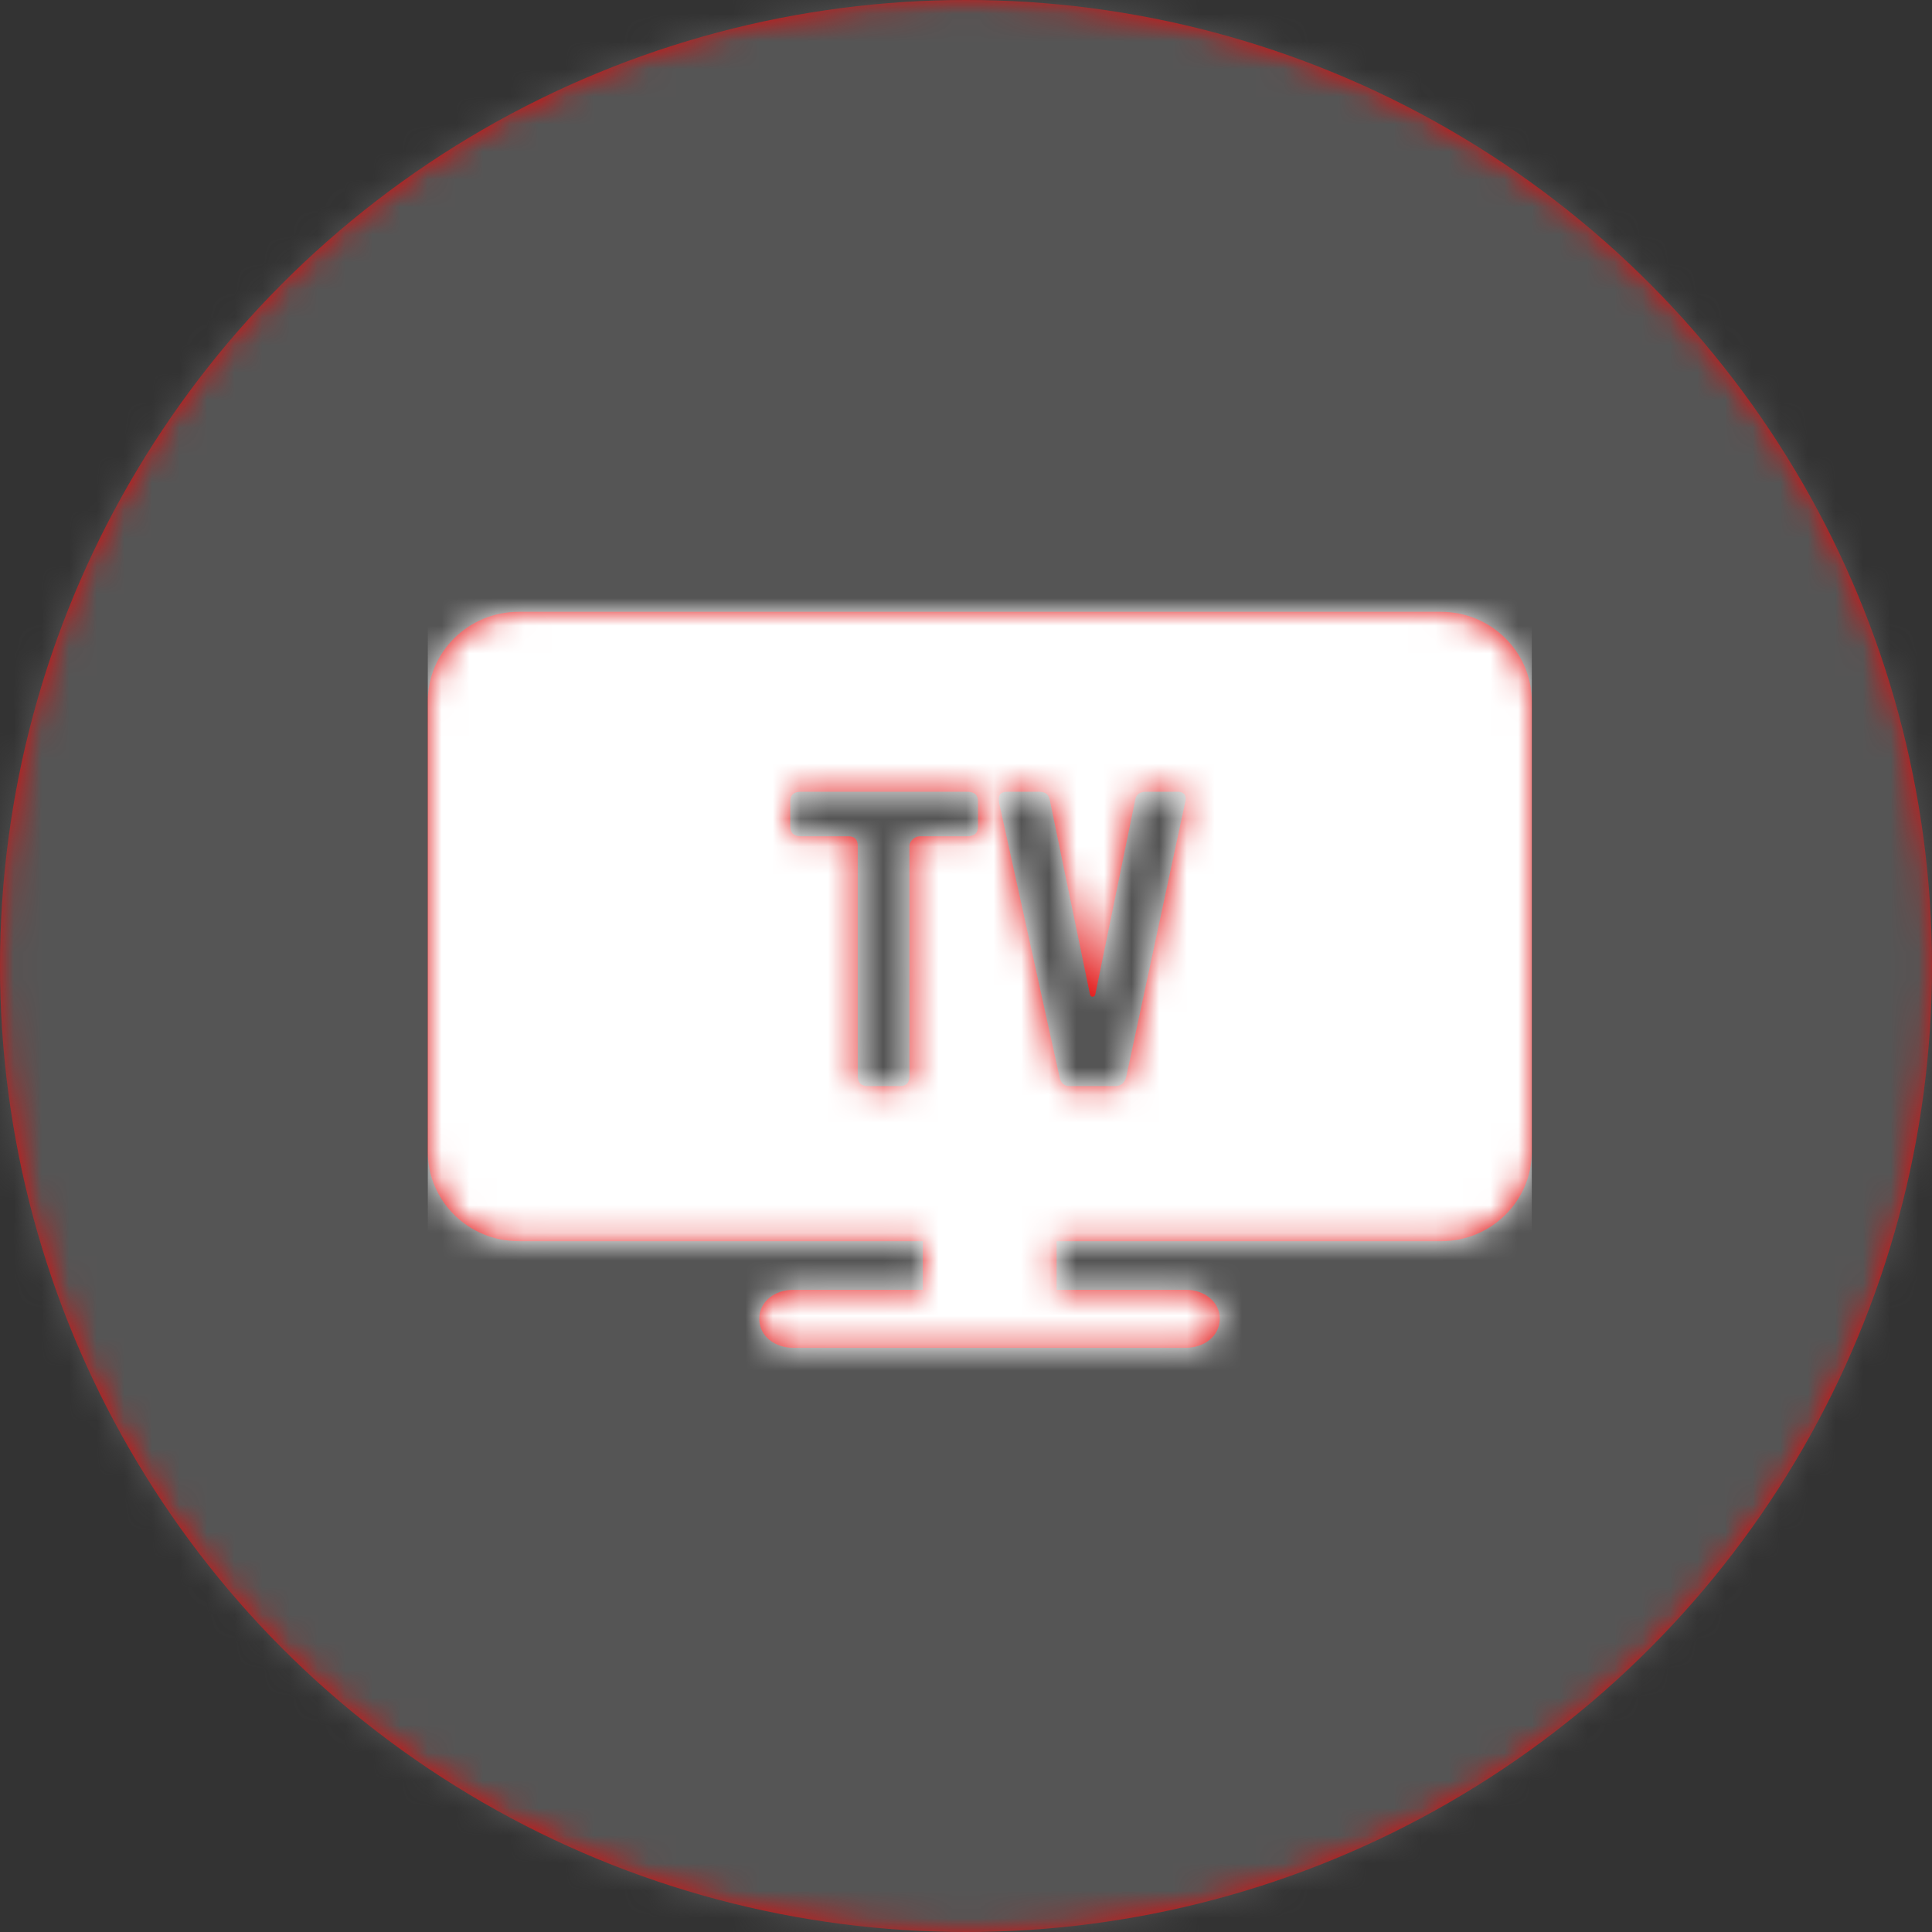 <svg width="70" height="70" viewBox="0 0 70 70" xmlns="http://www.w3.org/2000/svg" xmlns:xlink="http://www.w3.org/1999/xlink">
    <rect x="0" y="0" width="70" height="70" fill="#333333" stroke="none"/>
    <defs>
        <circle id="8xt1gtvlaa" cx="35" cy="35" r="35"/>
        <path d="M36.71 0C38.526 0 40 1.454 40 3.246v16.313c0 1.792-1.473 3.246-3.29 3.246l-13.927-.001v1.761h4.692c.632 0 1.219.41 1.219 1.051 0 .642-.587 1.05-1.219 1.05H13.227c-.631 0-1.218-.408-1.218-1.05 0-.64.587-1.05 1.218-1.05l4.709-.001v-1.761H3.291C1.473 22.805 0 21.352 0 19.56V3.246C0 1.454 1.473 0 3.29 0h33.42zM19.543 6.519h-6.033c-.251 0-.377.12-.377.346v.907c0 .24.126.36.377.36h1.718c.238 0 .35.12.35.347v8.346c0 .24.125.36.376.36H17.1c.238 0 .35-.12.35-.36V8.48c0-.174.195-.347.377-.347h1.717c.266 0 .391-.12.391-.36v-.907c0-.226-.125-.346-.39-.346zm2.612 0h-1.16c-.25 0-.348.133-.293.413l2.18 9.893c.041.24.167.36.362.36h1.662c.21 0 .35-.12.405-.36l2.123-9.893c.014-.053.028-.107.028-.147 0-.173-.098-.266-.294-.266h-1.145c-.223 0-.349.093-.39.28l-1.44 7.026c-.013.08-.041.12-.11.12-.057 0-.085-.04-.099-.12L22.533 6.8c-.042-.187-.168-.28-.377-.28z" id="8o08tn3ouc"/>
    </defs>
    <g fill="none" fill-rule="evenodd">
        <mask id="s1gkv56fab" fill="#fff">
            <use xlink:href="#8xt1gtvlaa"/>
        </mask>
        <use fill="#E10A0A" xlink:href="#8xt1gtvlaa"/>
        <g mask="url(#s1gkv56fab)" fill="#555">
            <path d="M-113-9h300V91h-300z"/>
        </g>
        <g mask="url(#s1gkv56fab)">
            <g transform="translate(15.5 22.167)">
                <mask id="u7bezvpw5d" fill="#fff">
                    <use xlink:href="#8o08tn3ouc"/>
                </mask>
                <use fill="#E10A0A" fill-rule="nonzero" xlink:href="#8o08tn3ouc"/>
                <g mask="url(#u7bezvpw5d)" fill="#FFF">
                    <path d="M0-12h40v50.667H0z"/>
                </g>
            </g>
        </g>
    </g>
</svg>
